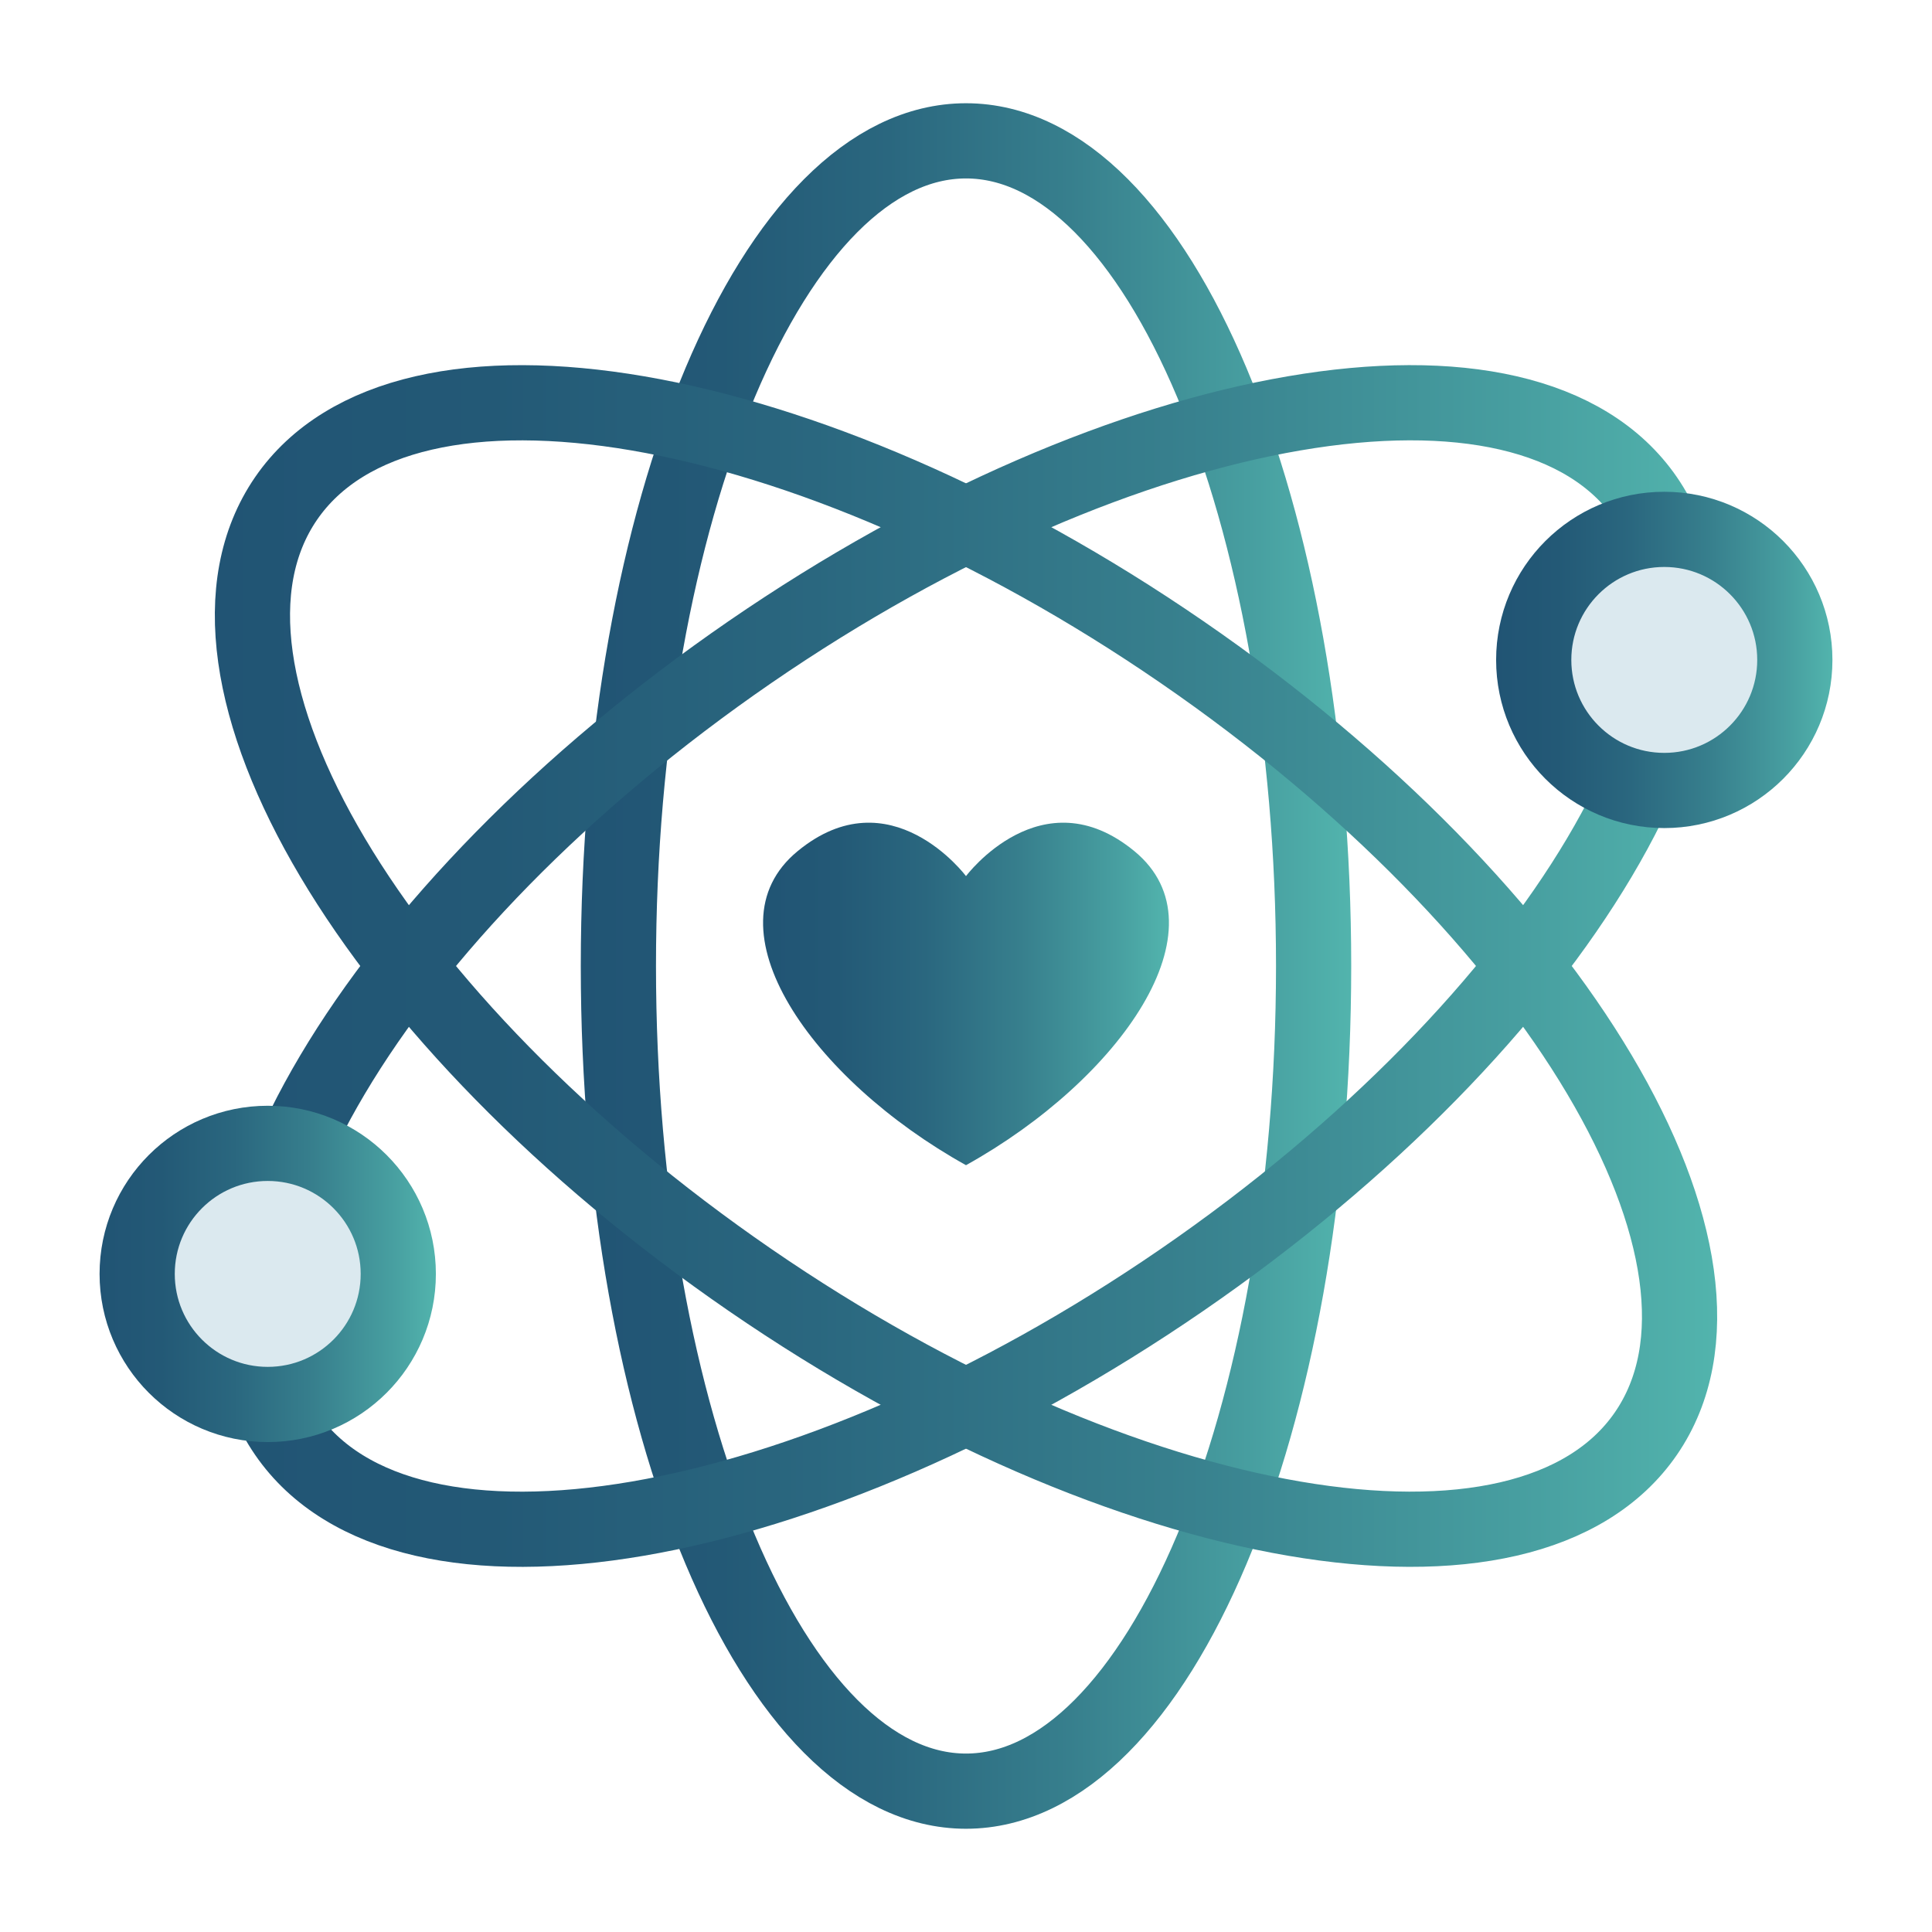 <?xml version="1.0" encoding="UTF-8"?>
<svg id="a" data-name="Layer 1" xmlns="http://www.w3.org/2000/svg" width="40" height="40" xmlns:xlink="http://www.w3.org/1999/xlink" viewBox="0 0 40 40">
  <defs>
    <linearGradient id="b" x1="12.024" y1="20" x2="27.976" y2="20" gradientUnits="userSpaceOnUse">
      <stop offset="0" stop-color="#215474"/>
      <stop offset=".182" stop-color="#235976"/>
      <stop offset=".399" stop-color="#2a677f"/>
      <stop offset=".634" stop-color="#377f8d"/>
      <stop offset=".88" stop-color="#48a0a1"/>
      <stop offset="1" stop-color="#52b4ad"/>
    </linearGradient>
    <linearGradient id="c" x1="4.447" y1="20" x2="35.553" y2="20" xlink:href="#b"/>
    <linearGradient id="d" x1="4.447" y1="20" x2="35.553" y2="20" xlink:href="#b"/>
    <linearGradient id="e" x1="2.062" y1="26.375" x2="9.024" y2="26.375" xlink:href="#b"/>
    <linearGradient id="f" x1="30.976" y1="13.663" x2="37.938" y2="13.663" xlink:href="#b"/>
    <linearGradient id="g" x1="15.799" y1="20.579" x2="24.202" y2="20.579" xlink:href="#b"/>
  </defs>
  <g>
    <path d="M20,37.084c-3.975,0-7.197-7.649-7.197-17.084,0-9.435,3.222-17.084,7.197-17.084,3.975,0,7.197,7.649,7.197,17.084,0,9.435-3.222,17.084-7.197,17.084Z" fill="none" stroke="url(#b)" stroke-linecap="round" stroke-linejoin="round" stroke-width="1.557"/>
    <path d="M34.077,29.68c-2.469,3.59-10.773,2.167-18.547-3.179S3.454,13.91,5.923,10.32c2.469-3.59,10.773-2.167,18.547,3.179,7.775,5.346,12.076,12.591,9.607,16.181Z" fill="none" stroke="url(#c)" stroke-linecap="round" stroke-linejoin="round" stroke-width="1.557"/>
    <path d="M24.47,26.501c-7.775,5.346-16.079,6.77-18.547,3.179-2.469-3.59,1.833-10.834,9.607-16.181,7.775-5.346,16.079-6.77,18.547-3.179s-1.833,10.835-9.607,16.181Z" fill="none" stroke="url(#d)" stroke-linecap="round" stroke-linejoin="round" stroke-width="1.557"/>
  </g>
  <circle cx="5.543" cy="26.375" r="2.703" fill="#dbe9ef" stroke-width="0"/>
  <circle cx="34.457" cy="13.663" r="2.703" fill="#dbe9ef" stroke-width="0"/>
  <circle cx="5.543" cy="26.375" r="2.703" fill="none" stroke="url(#e)" stroke-linecap="round" stroke-linejoin="round" stroke-width="1.557"/>
  <circle cx="34.457" cy="13.663" r="2.703" fill="none" stroke="url(#f)" stroke-linecap="round" stroke-linejoin="round" stroke-width="1.557"/>
  <path d="M23.487,17.623c-1.92-1.581-3.487.516-3.487.516,0,0-1.567-2.097-3.487-.516-1.92,1.581.296,4.726,3.487,6.501,3.192-1.775,5.407-4.92,3.487-6.501Z" fill="url(#g)" stroke-width="0"/>
</svg>